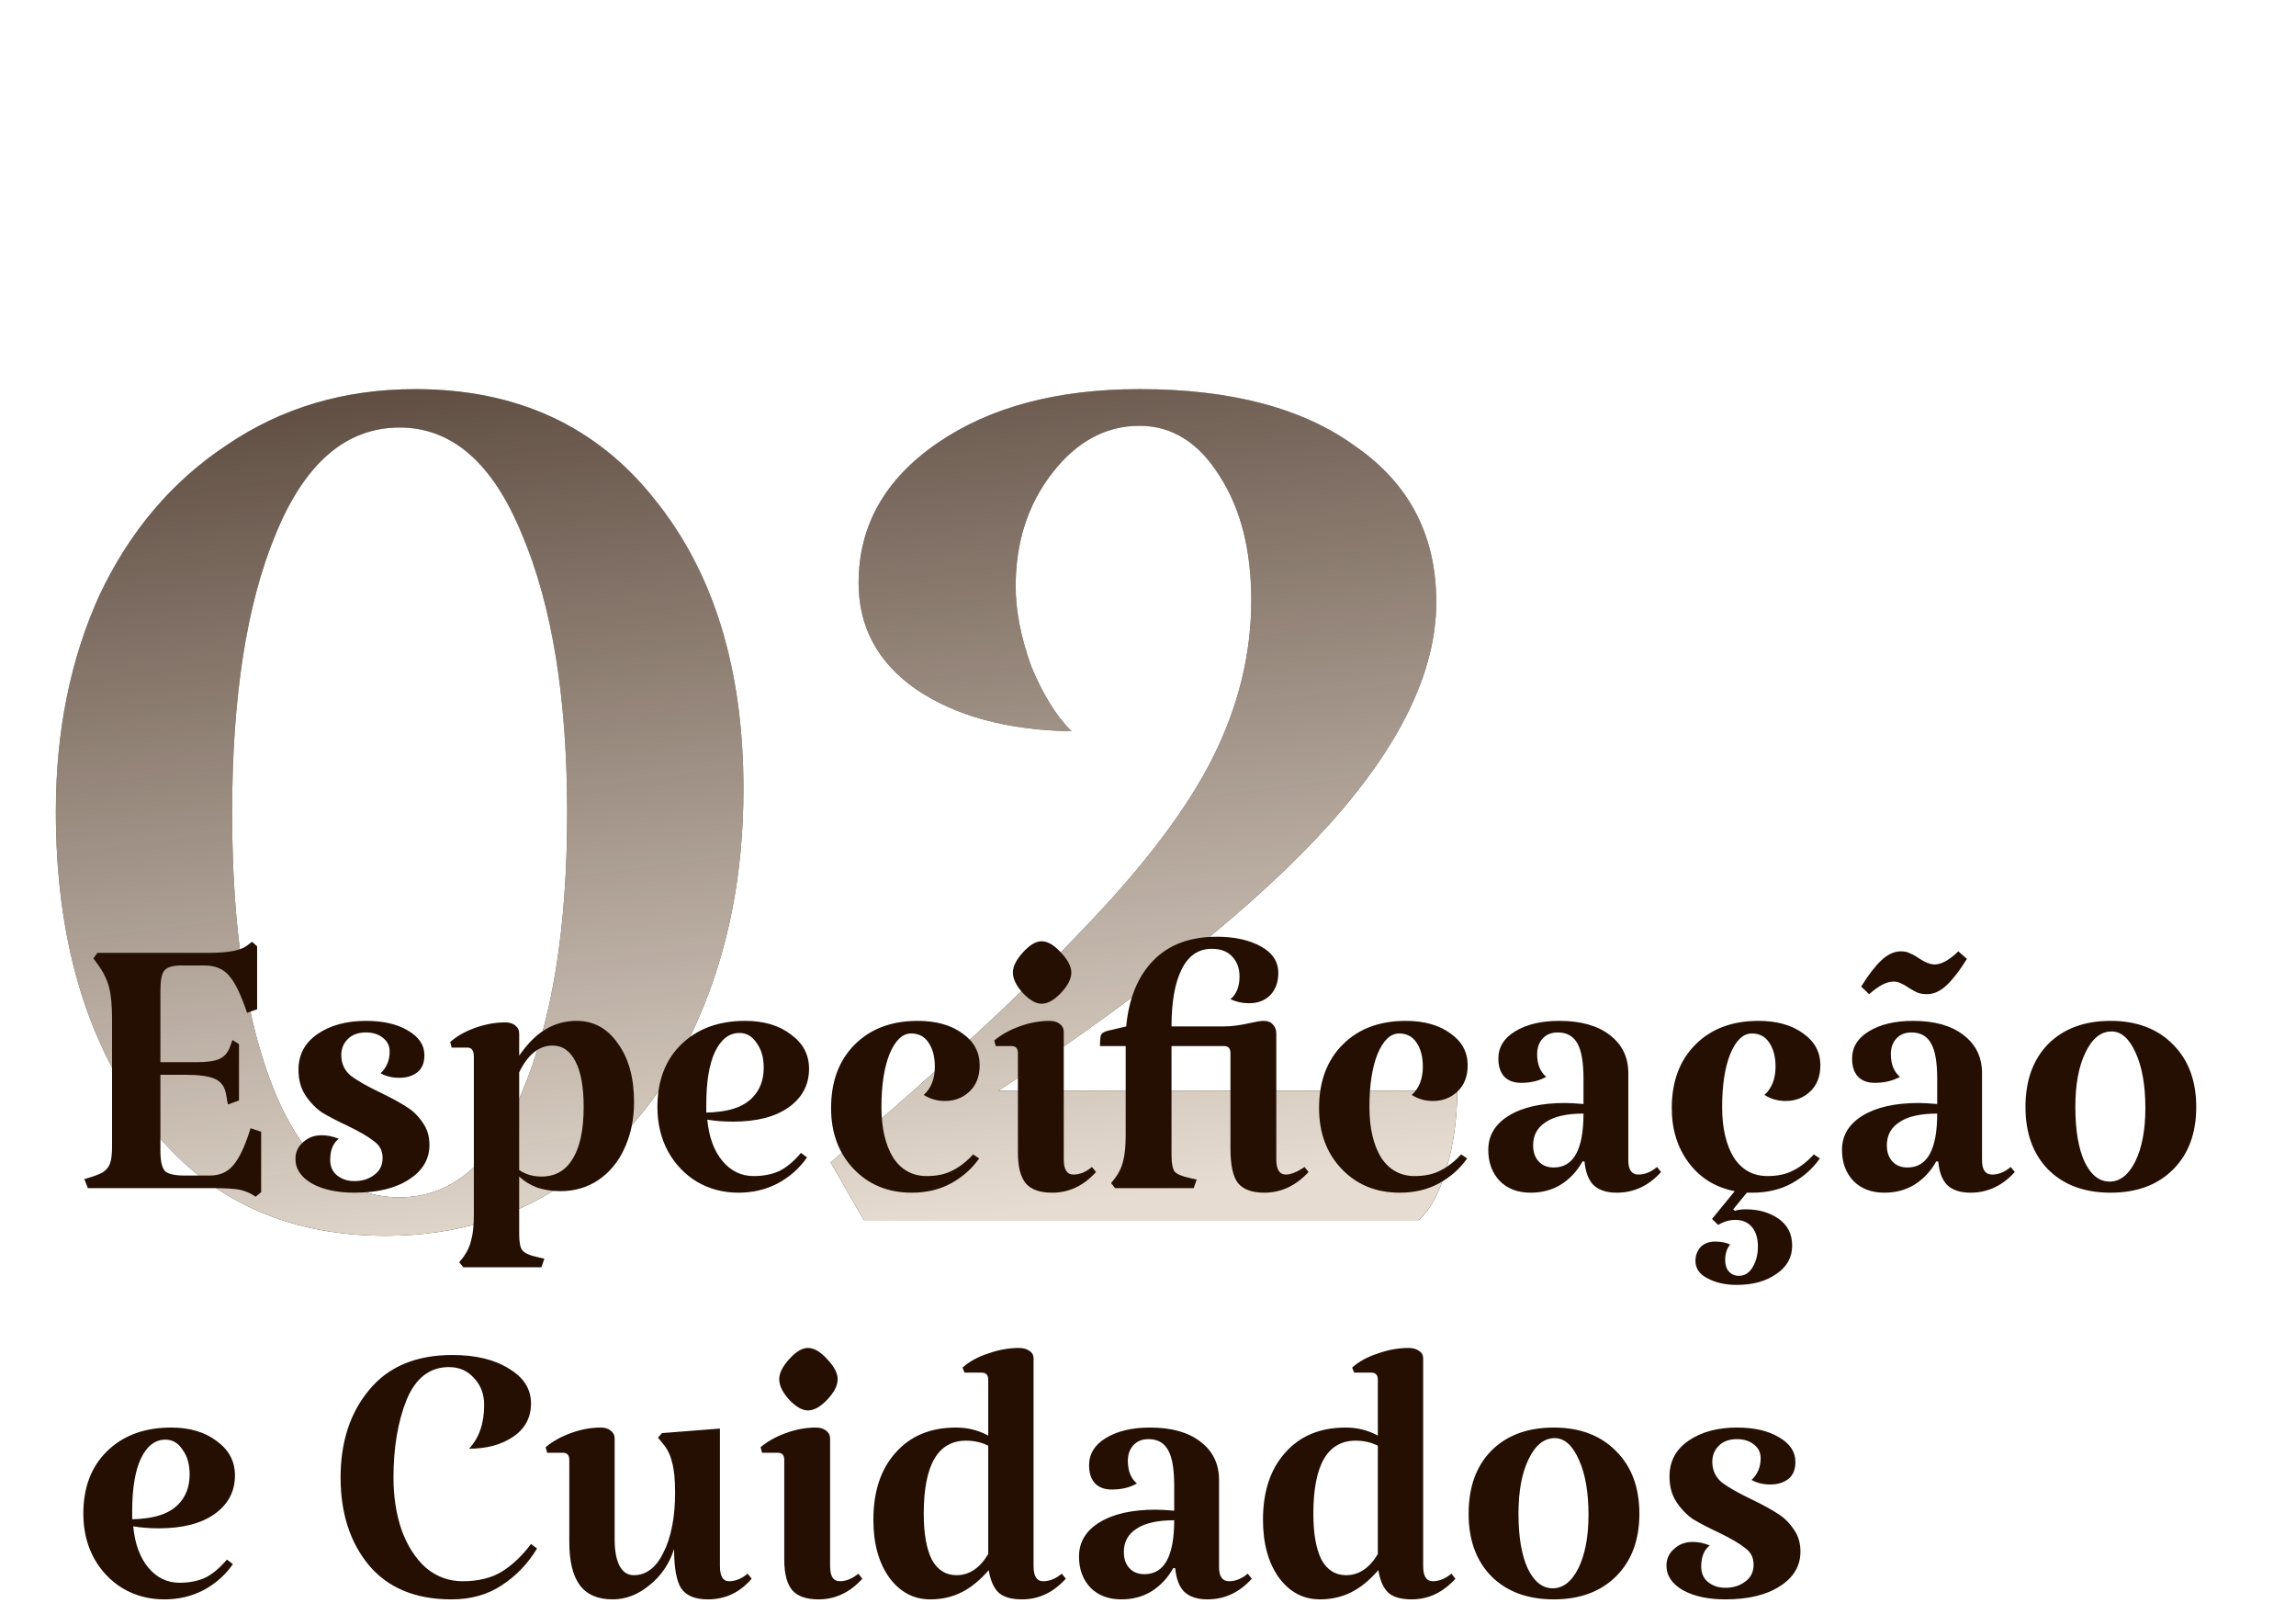 <svg xmlns="http://www.w3.org/2000/svg" width="288" height="201" viewBox="0 0 288 201" fill="none"><path d="M7.005 101.775C7.005 91.705 8.829 82.657 12.478 74.63C16.272 66.604 21.599 60.328 28.458 55.804C35.317 51.134 43.198 48.799 52.1 48.799C64.797 48.799 74.794 53.396 82.091 62.59C89.534 71.785 93.255 83.898 93.255 98.929C93.255 109.583 91.358 119.215 87.564 127.825C83.915 136.29 78.661 142.93 71.802 147.746C65.089 152.562 57.281 154.97 48.379 154.97C35.39 154.97 25.247 150.008 17.951 140.084C10.654 130.16 7.005 117.391 7.005 101.775ZM29.115 101.994C29.115 116.734 30.939 128.482 34.588 137.239C38.236 145.849 43.417 150.154 50.13 150.154C56.697 150.154 61.805 145.776 65.454 137.02C69.248 128.117 71.145 116.442 71.145 101.994C71.145 87.546 69.248 75.871 65.454 66.969C61.805 58.066 56.697 53.615 50.13 53.615C43.417 53.615 38.236 58.066 34.588 66.969C30.939 75.725 29.115 87.4 29.115 101.994ZM127.402 73.536C127.402 76.601 128.058 79.957 129.372 83.606C130.831 87.108 132.51 89.808 134.407 91.706C126.38 91.559 119.886 89.808 114.924 86.452C110.108 83.095 107.7 78.644 107.7 73.098C107.7 65.947 110.983 60.11 117.551 55.585C124.118 51.061 132.583 48.799 142.944 48.799C154.473 48.799 163.522 51.207 170.089 56.023C176.802 60.693 180.159 67.188 180.159 75.506C180.159 84.117 175.708 93.384 166.805 103.308C158.049 113.086 144.185 124.25 125.213 136.801H182.786C182.786 140.157 182.348 143.368 181.472 146.433C180.597 149.497 179.429 151.687 177.97 153H108.357L104.197 145.776C117.916 134.101 128.496 124.323 135.939 116.442C143.528 108.561 148.928 101.41 152.138 94.989C155.349 88.568 156.954 82.001 156.954 75.287C156.954 69.012 155.641 63.831 153.014 59.745C150.387 55.513 147.031 53.396 142.944 53.396C138.712 53.396 135.064 55.367 131.999 59.307C128.934 63.247 127.402 67.99 127.402 73.536Z" fill="#250F03"></path><path d="M7.005 101.775C7.005 91.705 8.829 82.657 12.478 74.63C16.272 66.604 21.599 60.328 28.458 55.804C35.317 51.134 43.198 48.799 52.1 48.799C64.797 48.799 74.794 53.396 82.091 62.59C89.534 71.785 93.255 83.898 93.255 98.929C93.255 109.583 91.358 119.215 87.564 127.825C83.915 136.29 78.661 142.93 71.802 147.746C65.089 152.562 57.281 154.97 48.379 154.97C35.39 154.97 25.247 150.008 17.951 140.084C10.654 130.16 7.005 117.391 7.005 101.775ZM29.115 101.994C29.115 116.734 30.939 128.482 34.588 137.239C38.236 145.849 43.417 150.154 50.13 150.154C56.697 150.154 61.805 145.776 65.454 137.02C69.248 128.117 71.145 116.442 71.145 101.994C71.145 87.546 69.248 75.871 65.454 66.969C61.805 58.066 56.697 53.615 50.13 53.615C43.417 53.615 38.236 58.066 34.588 66.969C30.939 75.725 29.115 87.4 29.115 101.994ZM127.402 73.536C127.402 76.601 128.058 79.957 129.372 83.606C130.831 87.108 132.51 89.808 134.407 91.706C126.38 91.559 119.886 89.808 114.924 86.452C110.108 83.095 107.7 78.644 107.7 73.098C107.7 65.947 110.983 60.11 117.551 55.585C124.118 51.061 132.583 48.799 142.944 48.799C154.473 48.799 163.522 51.207 170.089 56.023C176.802 60.693 180.159 67.188 180.159 75.506C180.159 84.117 175.708 93.384 166.805 103.308C158.049 113.086 144.185 124.25 125.213 136.801H182.786C182.786 140.157 182.348 143.368 181.472 146.433C180.597 149.497 179.429 151.687 177.97 153H108.357L104.197 145.776C117.916 134.101 128.496 124.323 135.939 116.442C143.528 108.561 148.928 101.41 152.138 94.989C155.349 88.568 156.954 82.001 156.954 75.287C156.954 69.012 155.641 63.831 153.014 59.745C150.387 55.513 147.031 53.396 142.944 53.396C138.712 53.396 135.064 55.367 131.999 59.307C128.934 63.247 127.402 67.99 127.402 73.536Z" fill="url(#paint0_linear_86_295)"></path><path d="M14.055 127.769C14.055 126.084 13.928 124.757 13.676 123.789C13.423 122.82 12.939 121.851 12.223 120.882L11.717 120.187L12.223 119.492H26.187C28.503 119.492 30.062 119.218 30.863 118.671L31.621 118.102L32.253 118.671V126.569L30.989 127.011C30.231 124.736 29.472 123.178 28.714 122.335C27.998 121.493 26.966 121.072 25.618 121.072H22.775C21.679 121.072 20.963 121.282 20.626 121.703C20.289 122.083 20.121 122.925 20.121 124.231V133.203H24.67C25.934 133.203 26.861 133.077 27.45 132.824C28.082 132.572 28.546 132.066 28.84 131.308L29.157 130.423L29.978 130.929V138.006L28.588 138.511L28.335 137.121C28.167 136.236 27.703 135.626 26.945 135.289C26.187 134.952 24.965 134.783 23.28 134.783H20.121V144.324C20.121 145.588 20.31 146.43 20.689 146.852C21.069 147.231 21.911 147.42 23.217 147.42H26.313C27.577 147.42 28.567 146.978 29.283 146.093C30.041 145.209 30.757 143.671 31.431 141.481L32.758 141.923V149.505L32.063 150.074C31.473 149.653 30.799 149.358 30.041 149.19C29.283 149.063 28.23 149 26.882 149H11.022L10.58 147.863C11.633 147.568 12.391 147.294 12.854 147.041C13.318 146.746 13.634 146.367 13.802 145.904C13.971 145.44 14.055 144.724 14.055 143.756V127.769ZM42.81 132.319C42.81 133.372 43.21 134.235 44.011 134.909C44.853 135.541 46.117 136.257 47.802 137.058C49.192 137.732 50.266 138.321 51.024 138.827C51.783 139.29 52.436 139.922 52.983 140.723C53.573 141.523 53.868 142.471 53.868 143.566C53.868 145.377 53.004 146.831 51.277 147.926C49.592 149.021 47.318 149.569 44.453 149.569C42.305 149.569 40.535 149.19 39.145 148.431C37.755 147.631 37.06 146.599 37.06 145.335C37.06 144.493 37.376 143.798 38.008 143.25C38.64 142.66 39.419 142.365 40.346 142.365C41.062 142.365 41.778 142.513 42.494 142.808C41.778 143.355 41.42 144.24 41.42 145.462C41.42 146.304 41.715 146.957 42.305 147.42C42.894 147.884 43.611 148.115 44.453 148.115C45.422 148.115 46.243 147.863 46.917 147.357C47.633 146.852 47.992 146.136 47.992 145.209C47.992 144.324 47.633 143.629 46.917 143.124C46.243 142.576 45.169 141.944 43.695 141.228C42.347 140.596 41.252 140.028 40.409 139.522C39.609 138.974 38.914 138.258 38.324 137.374C37.734 136.489 37.439 135.415 37.439 134.151C37.439 132.256 38.24 130.76 39.84 129.665C41.441 128.57 43.463 128.022 45.906 128.022C48.055 128.022 49.803 128.422 51.151 129.223C52.541 130.023 53.236 131.055 53.236 132.319C53.236 133.288 52.941 134.004 52.351 134.467C51.762 134.93 51.003 135.162 50.077 135.162C49.192 135.162 48.413 134.973 47.739 134.593C48.497 133.877 48.876 132.972 48.876 131.876C48.876 131.16 48.602 130.592 48.055 130.17C47.507 129.707 46.791 129.475 45.906 129.475C44.938 129.475 44.179 129.749 43.632 130.297C43.084 130.844 42.81 131.518 42.81 132.319ZM72.328 128.022C74.476 128.022 76.203 128.97 77.509 130.865C78.857 132.719 79.531 135.162 79.531 138.195C79.531 140.343 79.131 142.281 78.33 144.008C77.572 145.693 76.477 147.02 75.045 147.989C73.654 148.916 72.075 149.379 70.306 149.379C69.295 149.379 68.326 149.232 67.399 148.937C66.514 148.6 65.756 148.136 65.124 147.547V154.75C65.124 155.761 65.251 156.435 65.504 156.772C65.798 157.151 66.451 157.446 67.462 157.657L68.284 157.846L67.905 158.92H58.111L57.605 158.288L58.111 157.657C58.616 156.983 58.953 156.245 59.122 155.445C59.332 154.687 59.438 153.655 59.438 152.349V132.508C59.438 131.75 59.164 131.371 58.616 131.371H56.657L56.468 130.676C57.268 129.96 58.3 129.37 59.564 128.907C60.87 128.443 62.133 128.212 63.355 128.212C63.903 128.212 64.324 128.338 64.619 128.591C64.956 128.844 65.124 129.181 65.124 129.602V132.382C66.177 130.865 67.273 129.77 68.41 129.096C69.59 128.38 70.895 128.022 72.328 128.022ZM67.905 147.547C69.632 147.547 70.938 146.81 71.822 145.335C72.749 143.861 73.212 141.691 73.212 138.827C73.212 136.342 72.875 134.446 72.201 133.14C71.527 131.792 70.558 131.118 69.295 131.118C67.61 131.118 66.22 132.235 65.124 134.467V146.725C65.925 147.273 66.852 147.547 67.905 147.547ZM94.532 147.484C95.754 147.484 96.828 147.273 97.755 146.852C98.681 146.388 99.587 145.63 100.472 144.577L101.23 145.146C100.261 146.536 99.019 147.631 97.502 148.431C96.028 149.19 94.406 149.569 92.637 149.569C90.699 149.569 88.951 149.105 87.392 148.179C85.876 147.252 84.675 145.988 83.79 144.387C82.906 142.745 82.464 140.891 82.464 138.827C82.464 135.541 83.454 132.93 85.433 130.992C87.455 129.012 90.13 128.022 93.458 128.022C95.817 128.022 97.734 128.591 99.208 129.728C100.724 130.823 101.483 132.256 101.483 134.025C101.483 136.047 100.619 137.669 98.892 138.89C97.207 140.07 94.89 140.659 91.942 140.659C90.762 140.659 89.688 140.575 88.719 140.407C88.93 142.597 89.562 144.324 90.615 145.588C91.668 146.852 92.974 147.484 94.532 147.484ZM92.763 129.539C91.457 129.539 90.425 130.339 89.667 131.94C88.951 133.498 88.593 135.689 88.593 138.511V139.522C89.056 139.522 89.625 139.48 90.299 139.396C92.068 139.185 93.416 138.616 94.343 137.69C95.311 136.721 95.796 135.457 95.796 133.898C95.796 132.635 95.501 131.603 94.911 130.802C94.364 129.96 93.648 129.539 92.763 129.539ZM122.886 133.583C122.886 134.973 122.464 136.068 121.622 136.868C120.779 137.669 119.747 138.069 118.526 138.069C117.557 138.069 116.672 137.816 115.872 137.311C116.799 136.468 117.262 135.289 117.262 133.772C117.262 132.55 117.009 131.561 116.504 130.802C115.998 130.002 115.261 129.602 114.292 129.602C113.197 129.602 112.291 130.465 111.575 132.192C110.901 133.877 110.564 136.089 110.564 138.827C110.564 141.439 111.049 143.545 112.018 145.146C113.029 146.704 114.44 147.484 116.251 147.484C117.515 147.484 118.589 147.252 119.474 146.788C120.4 146.325 121.264 145.651 122.064 144.767L122.822 145.272C121.938 146.536 120.779 147.568 119.347 148.368C117.915 149.168 116.251 149.569 114.355 149.569C111.407 149.569 108.985 148.579 107.089 146.599C105.193 144.619 104.246 142.071 104.246 138.953C104.246 135.626 105.236 132.972 107.215 130.992C109.195 129.012 111.828 128.022 115.114 128.022C117.431 128.022 119.305 128.549 120.737 129.602C122.17 130.613 122.886 131.94 122.886 133.583ZM133.434 145.398C133.434 146.662 133.834 147.294 134.634 147.294C135.435 147.294 136.214 146.978 136.972 146.346L137.478 146.978C135.919 148.705 134.087 149.569 131.981 149.569C130.464 149.569 129.369 149.19 128.695 148.431C128.021 147.631 127.684 146.346 127.684 144.577V132.066C127.684 131.476 127.41 131.181 126.862 131.181H124.904L124.714 130.486C125.557 129.77 126.61 129.181 127.873 128.717C129.137 128.254 130.401 128.022 131.665 128.022C132.17 128.022 132.591 128.148 132.928 128.401C133.265 128.654 133.434 128.991 133.434 129.412V145.398ZM127.052 121.956C127.052 121.198 127.473 120.355 128.316 119.429C129.158 118.502 129.938 118.039 130.654 118.039C131.412 118.039 132.212 118.502 133.055 119.429C133.939 120.355 134.382 121.198 134.382 121.956C134.382 122.757 133.939 123.62 133.055 124.547C132.212 125.431 131.412 125.874 130.654 125.874C129.938 125.874 129.158 125.431 128.316 124.547C127.473 123.62 127.052 122.757 127.052 121.956ZM164.137 146.978C162.536 148.705 160.683 149.569 158.577 149.569C157.06 149.569 155.965 149.168 155.291 148.368C154.659 147.568 154.343 146.114 154.343 144.008V132.066C154.343 131.476 154.069 131.181 153.522 131.181H146.95V144.83C146.95 145.841 147.077 146.536 147.329 146.915C147.624 147.252 148.277 147.526 149.288 147.736L150.11 147.926L149.731 149H139.873L139.368 148.368L139.873 147.736C140.379 147.062 140.716 146.346 140.884 145.588C141.095 144.788 141.2 143.713 141.2 142.365V131.181H137.978C137.978 130.465 138.02 130.002 138.104 129.791C138.188 129.581 138.441 129.412 138.862 129.286L141.264 128.717C141.601 125.179 142.738 122.42 144.676 120.44C146.613 118.46 149.267 117.47 152.637 117.47C154.828 117.47 156.66 117.87 158.134 118.671C159.609 119.471 160.346 120.587 160.346 122.019C160.346 123.157 160.009 124.083 159.335 124.8C158.661 125.474 157.776 125.811 156.681 125.811C155.839 125.811 155.059 125.642 154.343 125.305C155.101 124.673 155.48 123.725 155.48 122.462C155.48 121.451 155.186 120.629 154.596 119.997C154.006 119.323 153.143 118.986 152.005 118.986C150.32 118.986 149.057 119.85 148.214 121.577C147.372 123.262 146.95 125.642 146.95 128.717H153.522C154.491 128.717 155.607 128.57 156.871 128.275C157.629 128.106 158.176 128.022 158.513 128.022C159.019 128.022 159.398 128.17 159.651 128.464C159.946 128.759 160.093 129.138 160.093 129.602V145.398C160.093 146.662 160.493 147.294 161.294 147.294C161.926 147.294 162.705 146.978 163.632 146.346L164.137 146.978ZM184.098 133.583C184.098 134.973 183.676 136.068 182.834 136.868C181.991 137.669 180.959 138.069 179.738 138.069C178.769 138.069 177.884 137.816 177.084 137.311C178.011 136.468 178.474 135.289 178.474 133.772C178.474 132.55 178.221 131.561 177.716 130.802C177.21 130.002 176.473 129.602 175.504 129.602C174.409 129.602 173.503 130.465 172.787 132.192C172.113 133.877 171.776 136.089 171.776 138.827C171.776 141.439 172.261 143.545 173.229 145.146C174.24 146.704 175.652 147.484 177.463 147.484C178.727 147.484 179.801 147.252 180.685 146.788C181.612 146.325 182.476 145.651 183.276 144.767L184.034 145.272C183.15 146.536 181.991 147.568 180.559 148.368C179.127 149.168 177.463 149.569 175.567 149.569C172.619 149.569 170.196 148.579 168.301 146.599C166.405 144.619 165.458 142.071 165.458 138.953C165.458 135.626 166.447 132.972 168.427 130.992C170.407 129.012 173.04 128.022 176.326 128.022C178.642 128.022 180.517 128.549 181.949 129.602C183.381 130.613 184.098 131.94 184.098 133.583ZM193.951 135.036C193.066 135.541 192.013 135.794 190.791 135.794C189.907 135.794 189.212 135.541 188.706 135.036C188.201 134.488 187.948 133.73 187.948 132.761C187.948 131.329 188.643 130.192 190.033 129.349C191.465 128.464 193.319 128.022 195.594 128.022C198.289 128.022 200.396 128.612 201.912 129.791C203.471 130.971 204.25 132.572 204.25 134.593V145.525C204.25 146.704 204.671 147.294 205.514 147.294C206.314 147.294 207.093 146.978 207.852 146.346L208.357 146.978C206.799 148.705 204.945 149.569 202.797 149.569C201.533 149.569 200.564 149.253 199.89 148.621C199.258 147.989 198.879 146.999 198.753 145.651H198.5C197.826 146.873 196.92 147.842 195.783 148.558C194.688 149.232 193.424 149.569 191.992 149.569C190.391 149.569 189.106 149.084 188.138 148.115C187.169 147.104 186.684 145.799 186.684 144.198C186.684 142.386 187.548 140.954 189.275 139.901C191.002 138.848 193.34 138.321 196.289 138.321C196.836 138.321 197.615 138.364 198.626 138.448V135.289C198.626 133.224 198.374 131.75 197.868 130.865C197.363 129.939 196.541 129.475 195.404 129.475C194.604 129.475 193.972 129.728 193.508 130.234C193.045 130.739 192.813 131.392 192.813 132.192C192.813 133.456 193.192 134.404 193.951 135.036ZM194.898 146.409C197.384 146.409 198.626 144.156 198.626 139.648C196.52 139.648 194.941 140.006 193.887 140.723C192.834 141.397 192.308 142.365 192.308 143.629C192.308 144.472 192.539 145.146 193.003 145.651C193.466 146.157 194.098 146.409 194.898 146.409ZM221.704 147.484C222.968 147.484 224.042 147.252 224.927 146.788C225.854 146.325 226.717 145.651 227.517 144.767L228.276 145.272C227.391 146.536 226.233 147.568 224.8 148.368C223.368 149.168 221.704 149.569 219.809 149.569H219.114L217.408 151.654L217.597 151.843C217.976 151.717 218.44 151.654 218.987 151.654C220.546 151.654 221.894 152.033 223.031 152.791C224.211 153.592 224.8 154.729 224.8 156.203C224.8 157.678 224.148 158.857 222.842 159.742C221.536 160.668 219.872 161.132 217.85 161.132C216.418 161.132 215.196 160.858 214.185 160.31C213.174 159.805 212.669 159.068 212.669 158.099C212.669 157.467 212.879 156.898 213.301 156.393C213.764 155.929 214.375 155.698 215.133 155.698C215.891 155.698 216.523 155.824 217.029 156.077C216.86 156.245 216.713 156.498 216.586 156.835C216.46 157.214 216.397 157.593 216.397 157.972C216.397 158.604 216.544 159.089 216.839 159.426C217.176 159.805 217.597 159.994 218.103 159.994C218.861 159.994 219.451 159.615 219.872 158.857C220.293 158.141 220.504 157.298 220.504 156.33C220.504 155.277 220.251 154.455 219.746 153.865C219.24 153.276 218.545 152.981 217.66 152.981C216.944 152.981 216.228 153.191 215.512 153.613L214.754 152.854L217.597 149.379C215.196 148.916 213.279 147.736 211.847 145.841C210.415 143.945 209.699 141.649 209.699 138.953C209.699 135.626 210.689 132.972 212.669 130.992C214.648 129.012 217.281 128.022 220.567 128.022C222.884 128.022 224.758 128.549 226.191 129.602C227.623 130.613 228.339 131.94 228.339 133.583C228.339 134.973 227.918 136.068 227.075 136.868C226.233 137.669 225.201 138.069 223.979 138.069C223.01 138.069 222.126 137.816 221.325 137.311C222.252 136.468 222.715 135.289 222.715 133.772C222.715 132.55 222.463 131.561 221.957 130.802C221.452 130.002 220.714 129.602 219.746 129.602C218.65 129.602 217.745 130.465 217.029 132.192C216.355 133.877 216.018 136.089 216.018 138.827C216.018 141.439 216.502 143.545 217.471 145.146C218.482 146.704 219.893 147.484 221.704 147.484ZM238.318 135.036C237.434 135.541 236.381 135.794 235.159 135.794C234.274 135.794 233.579 135.541 233.074 135.036C232.568 134.488 232.316 133.73 232.316 132.761C232.316 131.329 233.011 130.192 234.401 129.349C235.833 128.464 237.687 128.022 239.961 128.022C242.657 128.022 244.763 128.612 246.28 129.791C247.838 130.971 248.618 132.572 248.618 134.593V145.525C248.618 146.704 249.039 147.294 249.882 147.294C250.682 147.294 251.461 146.978 252.219 146.346L252.725 146.978C251.166 148.705 249.313 149.569 247.164 149.569C245.901 149.569 244.932 149.253 244.258 148.621C243.626 147.989 243.247 146.999 243.121 145.651H242.868C242.194 146.873 241.288 147.842 240.151 148.558C239.056 149.232 237.792 149.569 236.36 149.569C234.759 149.569 233.474 149.084 232.505 148.115C231.536 147.104 231.052 145.799 231.052 144.198C231.052 142.386 231.915 140.954 233.643 139.901C235.37 138.848 237.708 138.321 240.656 138.321C241.204 138.321 241.983 138.364 242.994 138.448V135.289C242.994 133.224 242.741 131.75 242.236 130.865C241.73 129.939 240.909 129.475 239.772 129.475C238.971 129.475 238.339 129.728 237.876 130.234C237.413 130.739 237.181 131.392 237.181 132.192C237.181 133.456 237.56 134.404 238.318 135.036ZM239.266 146.409C241.752 146.409 242.994 144.156 242.994 139.648C240.888 139.648 239.308 140.006 238.255 140.723C237.202 141.397 236.676 142.365 236.676 143.629C236.676 144.472 236.907 145.146 237.371 145.651C237.834 146.157 238.466 146.409 239.266 146.409ZM246.722 120.25C245.838 121.682 244.995 122.778 244.195 123.536C243.394 124.294 242.573 124.673 241.73 124.673C241.267 124.673 240.867 124.61 240.53 124.484C240.235 124.357 239.856 124.147 239.393 123.852C239.098 123.641 238.803 123.473 238.508 123.346C238.213 123.178 237.876 123.094 237.497 123.094C236.654 123.094 235.643 123.62 234.464 124.673L233.453 123.725C234.338 122.293 235.18 121.198 235.98 120.44C236.781 119.681 237.602 119.302 238.445 119.302C238.908 119.302 239.287 119.387 239.582 119.555C239.919 119.681 240.298 119.892 240.719 120.187C241.478 120.692 242.131 120.945 242.678 120.945C243.521 120.945 244.511 120.398 245.648 119.302L246.722 120.25ZM254.067 138.827C254.067 135.499 255.014 132.866 256.91 130.929C258.848 128.991 261.459 128.022 264.745 128.022C268.031 128.022 270.643 129.012 272.58 130.992C274.518 132.93 275.487 135.541 275.487 138.827C275.487 142.113 274.518 144.724 272.58 146.662C270.643 148.6 268.031 149.569 264.745 149.569C261.459 149.569 258.848 148.6 256.91 146.662C255.014 144.724 254.067 142.113 254.067 138.827ZM269.105 138.953C269.105 136.131 268.705 133.835 267.904 132.066C267.104 130.255 266.093 129.349 264.872 129.349C263.524 129.349 262.428 130.234 261.586 132.003C260.743 133.73 260.322 136.005 260.322 138.827C260.322 141.691 260.701 143.966 261.459 145.651C262.26 147.336 263.313 148.179 264.619 148.179C265.925 148.179 266.999 147.336 267.841 145.651C268.684 143.924 269.105 141.691 269.105 138.953ZM22.522 198.484C23.744 198.484 24.818 198.273 25.744 197.852C26.671 197.388 27.577 196.63 28.461 195.577L29.22 196.146C28.251 197.536 27.008 198.631 25.492 199.431C24.017 200.19 22.395 200.569 20.626 200.569C18.689 200.569 16.94 200.105 15.382 199.179C13.865 198.252 12.665 196.988 11.78 195.387C10.896 193.745 10.453 191.891 10.453 189.827C10.453 186.541 11.443 183.93 13.423 181.992C15.445 180.012 18.12 179.022 21.448 179.022C23.807 179.022 25.723 179.591 27.198 180.728C28.714 181.823 29.472 183.256 29.472 185.025C29.472 187.047 28.609 188.669 26.882 189.89C25.197 191.07 22.88 191.659 19.931 191.659C18.752 191.659 17.678 191.575 16.709 191.407C16.919 193.597 17.551 195.324 18.604 196.588C19.657 197.852 20.963 198.484 22.522 198.484ZM20.753 180.539C19.447 180.539 18.415 181.339 17.657 182.94C16.94 184.498 16.582 186.689 16.582 189.511V190.522C17.046 190.522 17.614 190.48 18.288 190.396C20.058 190.185 21.406 189.616 22.332 188.69C23.301 187.721 23.786 186.457 23.786 184.898C23.786 183.635 23.491 182.603 22.901 181.802C22.353 180.96 21.637 180.539 20.753 180.539ZM56.623 200.569C52.116 200.569 48.662 199.136 46.261 196.272C43.902 193.408 42.722 189.743 42.722 185.278C42.722 180.812 43.923 177.148 46.324 174.283C48.725 171.377 52.2 169.923 56.75 169.923C59.656 169.923 62.015 170.492 63.827 171.629C65.68 172.725 66.607 174.178 66.607 175.989C66.607 177.758 65.87 179.148 64.395 180.159C62.921 181.17 61.067 181.676 58.835 181.676C60.099 180.328 60.73 178.496 60.73 176.179C60.73 174.831 60.309 173.714 59.467 172.83C58.666 171.903 57.613 171.44 56.307 171.44C53.906 171.44 52.137 172.809 51 175.547C49.904 178.285 49.357 181.528 49.357 185.278C49.357 187.679 49.694 189.869 50.368 191.849C51.084 193.829 52.095 195.408 53.401 196.588C54.749 197.725 56.286 198.294 58.013 198.294C59.993 198.294 61.636 197.894 62.942 197.093C64.29 196.251 65.511 195.093 66.607 193.618L67.365 194.187C66.228 196.082 64.753 197.62 62.942 198.799C61.173 199.979 59.066 200.569 56.623 200.569ZM84.554 194.25C83.965 196.104 82.932 197.62 81.458 198.799C80.026 199.979 78.488 200.569 76.846 200.569C74.992 200.569 73.623 199.979 72.738 198.799C71.854 197.62 71.411 195.809 71.411 193.365V183.066C71.411 182.476 71.138 182.181 70.59 182.181H68.631L68.442 181.486C69.284 180.77 70.337 180.181 71.601 179.717C72.865 179.254 74.107 179.022 75.329 179.022C75.877 179.022 76.298 179.148 76.593 179.401C76.93 179.654 77.098 179.991 77.098 180.412V193.049C77.098 194.482 77.309 195.598 77.73 196.398C78.151 197.157 78.741 197.536 79.499 197.536C81.058 197.536 82.3 196.588 83.227 194.692C84.196 192.755 84.681 190.248 84.681 187.173C84.681 185.53 84.554 184.267 84.302 183.382C84.091 182.455 83.691 181.655 83.101 180.981L82.532 180.286L83.038 179.717L90.304 179.148V196.398C90.304 197.662 90.683 198.294 91.442 198.294C92.242 198.294 93.021 197.978 93.779 197.346L94.285 197.978C92.811 199.705 90.978 200.569 88.788 200.569C87.187 200.569 86.071 200.105 85.439 199.179C84.849 198.252 84.554 196.609 84.554 194.25ZM104.124 196.398C104.124 197.662 104.524 198.294 105.324 198.294C106.125 198.294 106.904 197.978 107.662 197.346L108.168 197.978C106.609 199.705 104.777 200.569 102.67 200.569C101.154 200.569 100.059 200.19 99.385 199.431C98.711 198.631 98.374 197.346 98.374 195.577V183.066C98.374 182.476 98.1 182.181 97.552 182.181H95.594L95.404 181.486C96.246 180.77 97.3 180.181 98.563 179.717C99.827 179.254 101.091 179.022 102.355 179.022C102.86 179.022 103.281 179.148 103.618 179.401C103.955 179.654 104.124 179.991 104.124 180.412V196.398ZM97.742 172.956C97.742 172.198 98.163 171.355 99.006 170.429C99.848 169.502 100.627 169.039 101.344 169.039C102.102 169.039 102.902 169.502 103.745 170.429C104.629 171.355 105.072 172.198 105.072 172.956C105.072 173.757 104.629 174.62 103.745 175.547C102.902 176.431 102.102 176.874 101.344 176.874C100.627 176.874 99.848 176.431 99.006 175.547C98.163 174.62 97.742 173.757 97.742 172.956ZM133.69 197.978C132.131 199.705 130.299 200.569 128.192 200.569C126.886 200.569 125.918 200.295 125.286 199.747C124.654 199.158 124.233 198.21 124.022 196.904C122.927 198.168 121.789 199.094 120.61 199.684C119.43 200.274 118.125 200.569 116.692 200.569C114.586 200.569 112.859 199.642 111.511 197.788C110.205 195.935 109.552 193.534 109.552 190.585C109.552 187.047 110.479 184.246 112.333 182.181C114.186 180.075 116.713 179.022 119.915 179.022C121.389 179.022 122.737 179.359 123.959 180.033V173.019C123.959 172.43 123.685 172.135 123.137 172.135H120.989L120.736 171.503C121.579 170.745 122.653 170.155 123.959 169.734C125.265 169.27 126.549 169.039 127.813 169.039C128.361 169.039 128.803 169.165 129.14 169.418C129.477 169.628 129.646 169.944 129.646 170.366V196.398C129.646 197.662 130.046 198.294 130.846 198.294C131.647 198.294 132.426 197.978 133.184 197.346L133.69 197.978ZM119.978 197.536C121.579 197.536 122.906 196.651 123.959 194.882V181.297C123.116 180.876 122.19 180.665 121.179 180.665C117.64 180.665 115.871 183.719 115.871 189.827C115.871 192.312 116.208 194.229 116.882 195.577C117.598 196.883 118.63 197.536 119.978 197.536ZM142.612 186.036C141.727 186.541 140.674 186.794 139.452 186.794C138.568 186.794 137.873 186.541 137.367 186.036C136.862 185.488 136.609 184.73 136.609 183.761C136.609 182.329 137.304 181.192 138.694 180.349C140.126 179.464 141.98 179.022 144.255 179.022C146.95 179.022 149.057 179.612 150.573 180.791C152.132 181.971 152.911 183.572 152.911 185.593V196.525C152.911 197.704 153.332 198.294 154.175 198.294C154.975 198.294 155.754 197.978 156.513 197.346L157.018 197.978C155.46 199.705 153.606 200.569 151.458 200.569C150.194 200.569 149.225 200.253 148.551 199.621C147.919 198.989 147.54 197.999 147.414 196.651H147.161C146.487 197.873 145.581 198.842 144.444 199.558C143.349 200.232 142.085 200.569 140.653 200.569C139.052 200.569 137.767 200.084 136.799 199.115C135.83 198.104 135.345 196.799 135.345 195.198C135.345 193.386 136.209 191.954 137.936 190.901C139.663 189.848 142.001 189.321 144.95 189.321C145.497 189.321 146.276 189.364 147.287 189.448V186.289C147.287 184.224 147.035 182.75 146.529 181.865C146.024 180.939 145.202 180.475 144.065 180.475C143.265 180.475 142.633 180.728 142.169 181.234C141.706 181.739 141.474 182.392 141.474 183.192C141.474 184.456 141.853 185.404 142.612 186.036ZM143.559 197.409C146.045 197.409 147.287 195.156 147.287 190.648C145.181 190.648 143.602 191.006 142.548 191.723C141.495 192.397 140.969 193.365 140.969 194.629C140.969 195.472 141.201 196.146 141.664 196.651C142.127 197.157 142.759 197.409 143.559 197.409ZM182.56 197.978C181.002 199.705 179.169 200.569 177.063 200.569C175.757 200.569 174.788 200.295 174.157 199.747C173.525 199.158 173.103 198.21 172.893 196.904C171.798 198.168 170.66 199.094 169.481 199.684C168.301 200.274 166.995 200.569 165.563 200.569C163.457 200.569 161.73 199.642 160.382 197.788C159.076 195.935 158.423 193.534 158.423 190.585C158.423 187.047 159.35 184.246 161.203 182.181C163.057 180.075 165.584 179.022 168.786 179.022C170.26 179.022 171.608 179.359 172.83 180.033V173.019C172.83 172.43 172.556 172.135 172.008 172.135H169.86L169.607 171.503C170.45 170.745 171.524 170.155 172.83 169.734C174.135 169.27 175.42 169.039 176.684 169.039C177.232 169.039 177.674 169.165 178.011 169.418C178.348 169.628 178.516 169.944 178.516 170.366V196.398C178.516 197.662 178.917 198.294 179.717 198.294C180.517 198.294 181.297 197.978 182.055 197.346L182.56 197.978ZM168.849 197.536C170.45 197.536 171.776 196.651 172.83 194.882V181.297C171.987 180.876 171.06 180.665 170.049 180.665C166.511 180.665 164.742 183.719 164.742 189.827C164.742 192.312 165.079 194.229 165.753 195.577C166.469 196.883 167.501 197.536 168.849 197.536ZM184.216 189.827C184.216 186.499 185.164 183.866 187.059 181.929C188.997 179.991 191.609 179.022 194.895 179.022C198.18 179.022 200.792 180.012 202.73 181.992C204.667 183.93 205.636 186.541 205.636 189.827C205.636 193.113 204.667 195.724 202.73 197.662C200.792 199.6 198.18 200.569 194.895 200.569C191.609 200.569 188.997 199.6 187.059 197.662C185.164 195.724 184.216 193.113 184.216 189.827ZM199.254 189.953C199.254 187.131 198.854 184.835 198.054 183.066C197.253 181.255 196.242 180.349 195.021 180.349C193.673 180.349 192.578 181.234 191.735 183.003C190.893 184.73 190.471 187.005 190.471 189.827C190.471 192.691 190.851 194.966 191.609 196.651C192.409 198.336 193.462 199.179 194.768 199.179C196.074 199.179 197.148 198.336 197.991 196.651C198.833 194.924 199.254 192.691 199.254 189.953ZM214.783 183.319C214.783 184.372 215.184 185.235 215.984 185.909C216.826 186.541 218.09 187.257 219.775 188.058C221.165 188.732 222.239 189.321 222.998 189.827C223.756 190.29 224.409 190.922 224.956 191.723C225.546 192.523 225.841 193.471 225.841 194.566C225.841 196.377 224.978 197.831 223.25 198.926C221.565 200.021 219.291 200.569 216.426 200.569C214.278 200.569 212.509 200.19 211.119 199.431C209.729 198.631 209.033 197.599 209.033 196.335C209.033 195.493 209.349 194.798 209.981 194.25C210.613 193.66 211.392 193.365 212.319 193.365C213.035 193.365 213.751 193.513 214.467 193.808C213.751 194.355 213.393 195.24 213.393 196.462C213.393 197.304 213.688 197.957 214.278 198.42C214.868 198.884 215.584 199.115 216.426 199.115C217.395 199.115 218.217 198.863 218.891 198.357C219.607 197.852 219.965 197.136 219.965 196.209C219.965 195.324 219.607 194.629 218.891 194.124C218.217 193.576 217.142 192.944 215.668 192.228C214.32 191.596 213.225 191.028 212.382 190.522C211.582 189.974 210.887 189.258 210.297 188.374C209.707 187.489 209.413 186.415 209.413 185.151C209.413 183.256 210.213 181.76 211.814 180.665C213.414 179.57 215.436 179.022 217.88 179.022C220.028 179.022 221.776 179.422 223.124 180.223C224.514 181.023 225.209 182.055 225.209 183.319C225.209 184.288 224.914 185.004 224.325 185.467C223.735 185.93 222.977 186.162 222.05 186.162C221.165 186.162 220.386 185.973 219.712 185.593C220.47 184.877 220.849 183.972 220.849 182.876C220.849 182.16 220.576 181.592 220.028 181.17C219.48 180.707 218.764 180.475 217.88 180.475C216.911 180.475 216.152 180.749 215.605 181.297C215.057 181.844 214.783 182.518 214.783 183.319Z" fill="#250F03"></path><defs><linearGradient id="paint0_linear_86_295" x1="118.882" y1="153" x2="98.465" y2="-8.066" gradientUnits="userSpaceOnUse"><stop stop-color="#E6DCD1"></stop><stop offset="1" stop-color="#E6DCD1" stop-opacity="0"></stop></linearGradient></defs></svg>